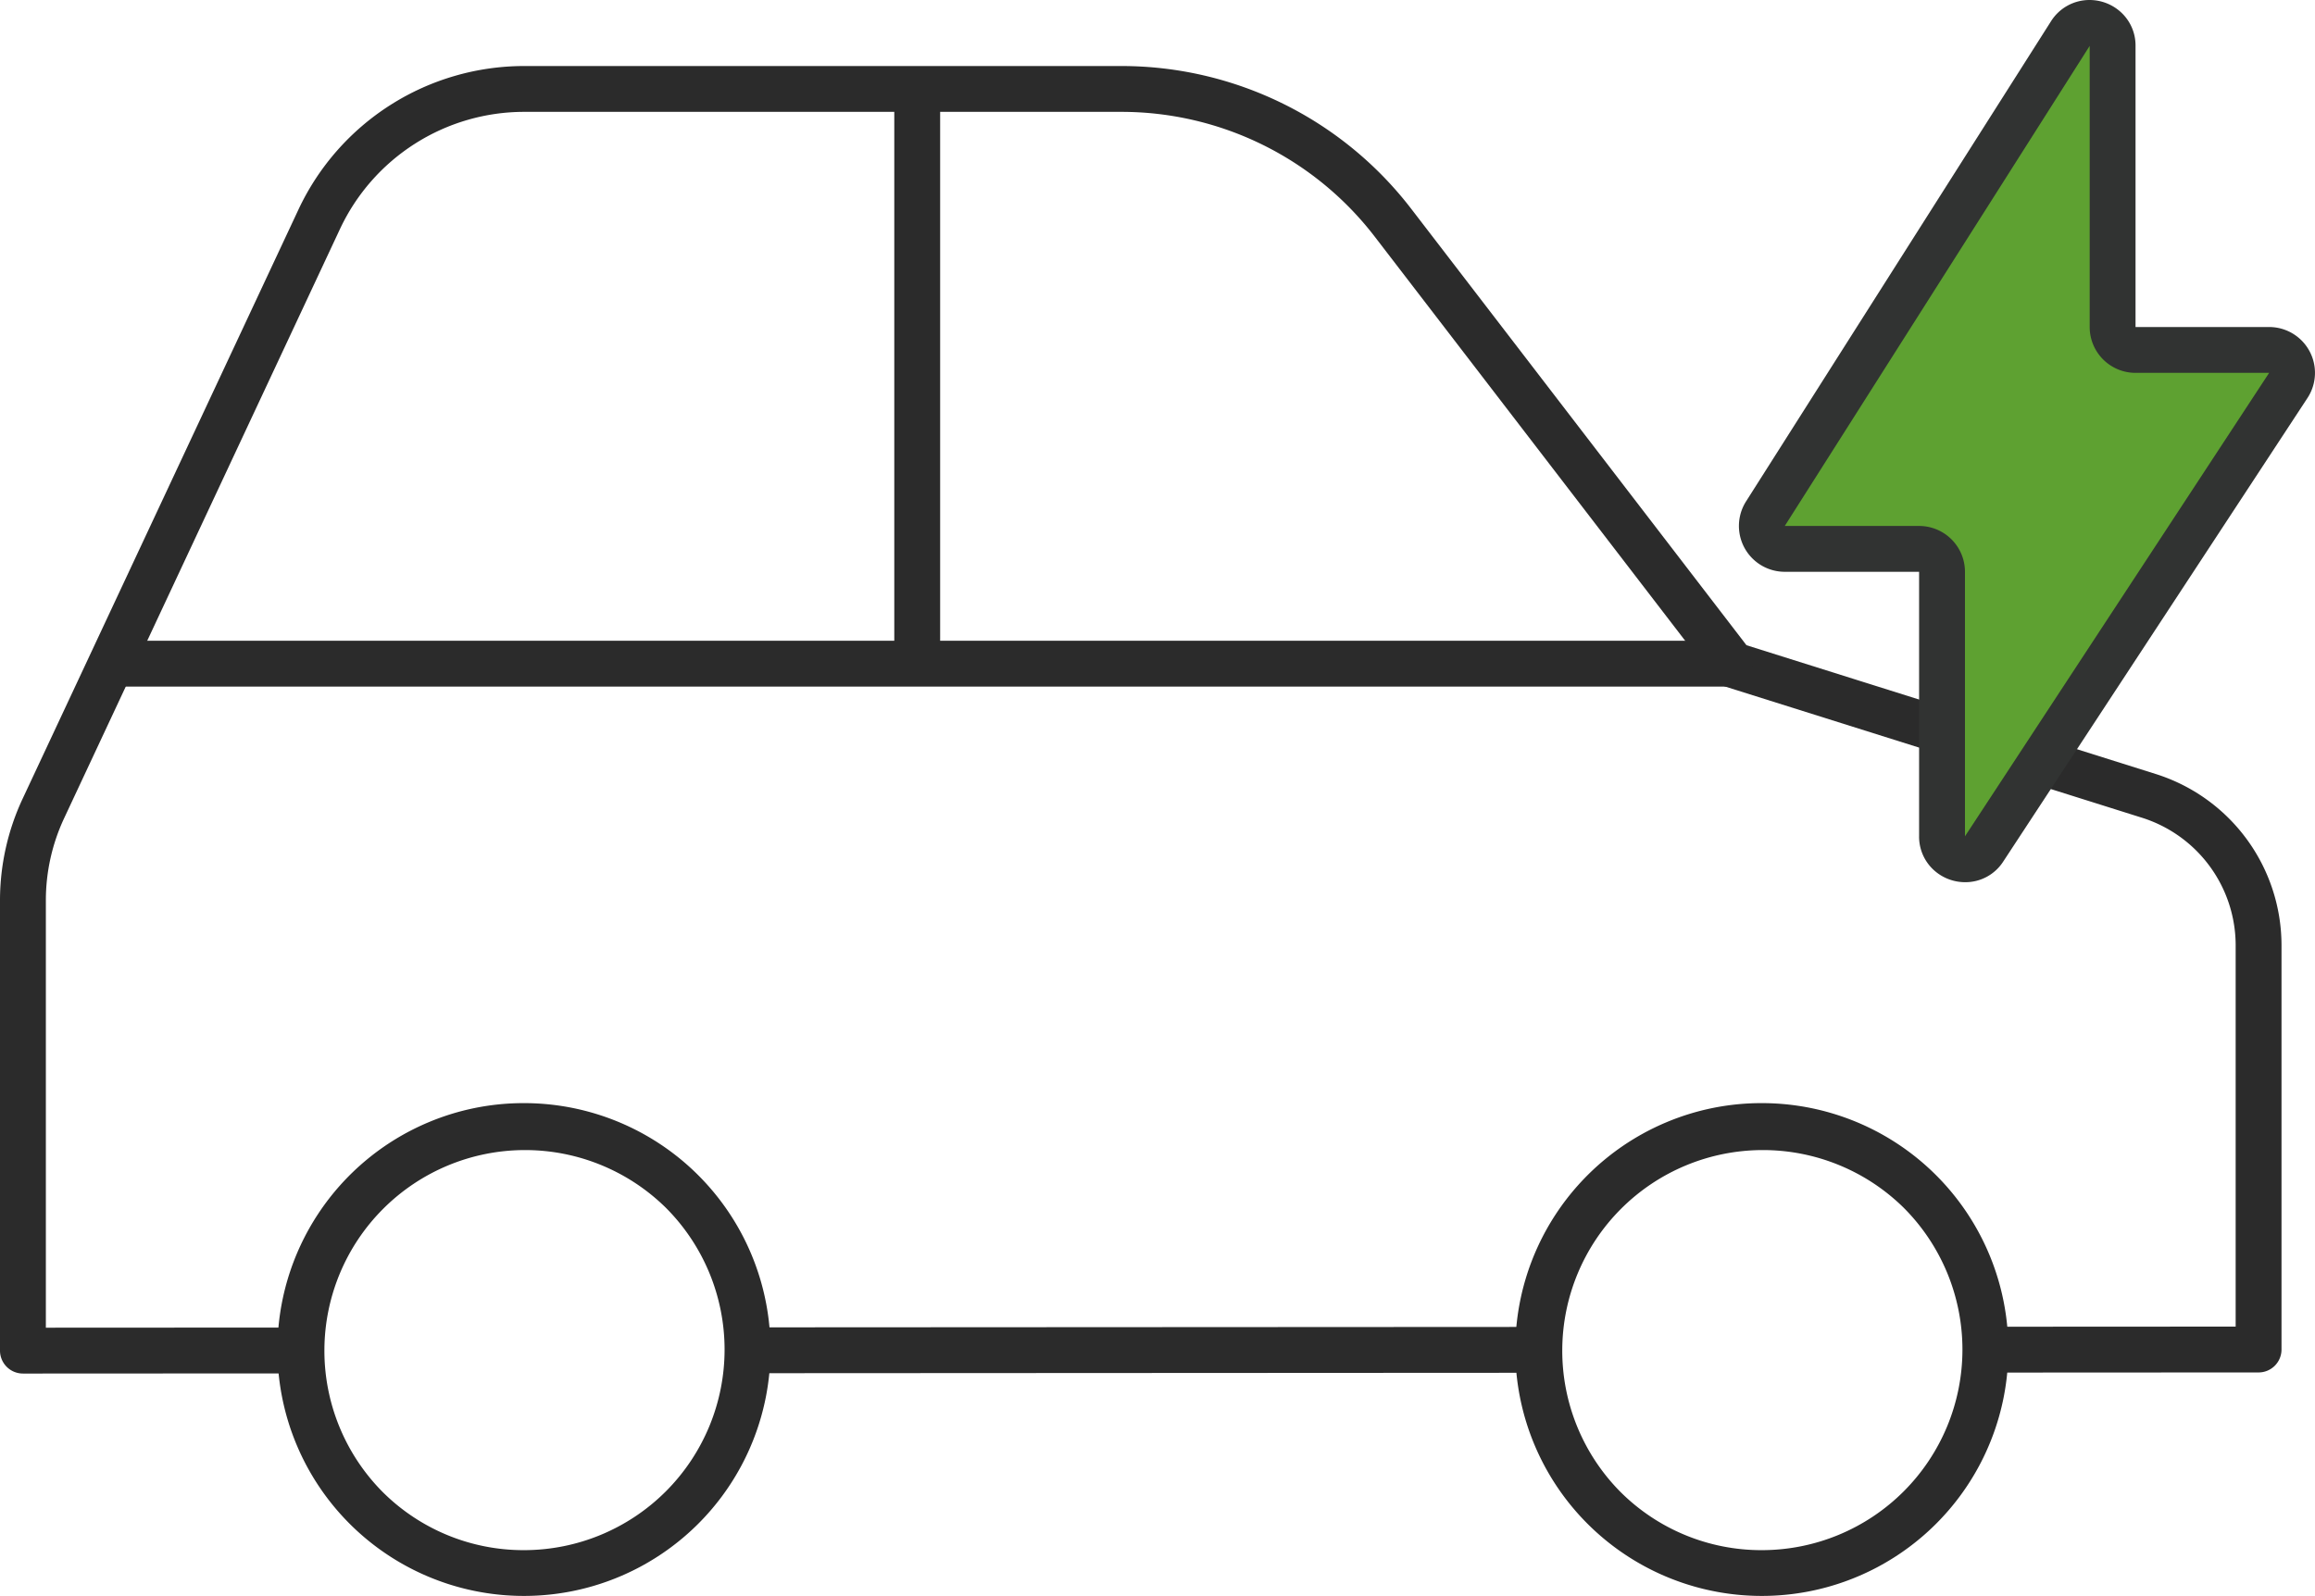 <svg xmlns="http://www.w3.org/2000/svg" width="201.916" height="139.241" viewBox="0 0 201.916 139.241"><g id="Groupe_14" data-name="Groupe 14" transform="translate(-1544.505 1562.5)"><path id="Ligne_11" data-name="Ligne 11" d="M0,2.036a2,2,0,0,1-2-2,2,2,0,0,1,2-2L67.425-2h0a2,2,0,0,1,2,2,2,2,0,0,1-2,2L0,2.036Z" transform="translate(1610.425 -1444.733)" fill="#2b2b2b"></path><path id="Trac&#xE9;_47" data-name="Trac&#xE9; 47" d="M2023.505,119.334a2,2,0,0,1-2-2v-39.3a20.954,20.954,0,0,1,1.965-8.83l24.063-51.413a21.748,21.748,0,0,1,19.7-12.529h52.086a31.868,31.868,0,0,1,25.275,12.458l29.24,38.072,35.7,11.237A15.682,15.682,0,0,1,2220.5,81.985v35.253a2,2,0,0,1-2,2l-22.967.012h0a2,2,0,0,1,0-4l20.968-.011V81.985a11.681,11.681,0,0,0-8.175-11.143l-36.3-11.426a2,2,0,0,1-.986-.69l-29.624-38.572a27.868,27.868,0,0,0-22.1-10.894H2067.23a17.749,17.749,0,0,0-16.074,10.225L2027.092,70.9a16.929,16.929,0,0,0-1.587,7.134v37.3l21.328-.011h0a2,2,0,0,1,0,4l-23.329.012Z" transform="translate(-477 -1562.001)" fill="#2b2b2b"></path><path id="Ellipse_5" data-name="Ellipse 5" d="M19.5-2A21.494,21.494,0,0,1,34.7,34.7,21.5,21.5,0,1,1,11.131-.31,21.367,21.367,0,0,1,19.5-2Zm0,39A17.5,17.5,0,0,0,31.874,7.126,17.5,17.5,0,0,0,7.126,31.874,17.385,17.385,0,0,0,19.5,37Z" transform="translate(1570.704 -1464.259)" fill="#2b2b2b"></path><path id="Ellipse_6" data-name="Ellipse 6" d="M19.5-2A21.494,21.494,0,0,1,34.7,34.7,21.5,21.5,0,1,1,11.131-.31,21.367,21.367,0,0,1,19.5-2Zm0,39A17.5,17.5,0,0,0,31.874,7.126,17.5,17.5,0,0,0,7.126,31.874,17.385,17.385,0,0,0,19.5,37Z" transform="translate(1678.671 -1464.259)" fill="#2b2b2b"></path><path id="Ligne_12" data-name="Ligne 12" d="M0,51.583a2,2,0,0,1-2-2V0A2,2,0,0,1,0-2,2,2,0,0,1,2,0V49.583A2,2,0,0,1,0,51.583Z" transform="translate(1624.505 -1554.597)" fill="#2b2b2b"></path><path id="Ligne_13" data-name="Ligne 13" d="M139.881,2H0A2,2,0,0,1-2,0,2,2,0,0,1,0-2H139.881a2,2,0,0,1,2,2A2,2,0,0,1,139.881,2Z" transform="translate(1555.499 -1504.597)" fill="#2b2b2b"></path><g id="Groupe_13" data-name="Groupe 13"><path id="Trac&#xE9;_92" data-name="Trac&#xE9; 92" d="M159.406,87.517V62.99a2,2,0,0,0-3.688-1.072l-26.6,41.884a2,2,0,0,0,1.688,3.071h11.717a2,2,0,0,1,2,2v23.076a2,2,0,0,0,3.672,1.1l26.529-40.432a2,2,0,0,0-1.672-3.1H161.406a2,2,0,0,1-2-2" transform="translate(1569.863 -1621.987)" fill="#5ea131"></path><path id="Trac&#xE9;_90" data-name="Trac&#xE9; 90" d="M157.384,58.987h0a4.053,4.053,0,0,1,2.742,1.061,3.935,3.935,0,0,1,1.279,2.942V87.517h11.651a4,4,0,0,1,3.344,6.195l-26.529,40.432a3.92,3.92,0,0,1-3.322,1.809,4.051,4.051,0,0,1-2.744-1.063,3.937,3.937,0,0,1-1.278-2.941V108.873H130.811a4,4,0,0,1-3.376-6.144L154.03,60.846A3.963,3.963,0,0,1,157.384,58.987Zm15.673,32.53H161.406a4,4,0,0,1-4-4V62.99l-26.595,41.884h11.717a4,4,0,0,1,4,4v23.076s0,0,0,0h0l26.529-40.431S173.057,91.517,173.057,91.517Z" transform="translate(1569.363 -1621.487)" fill="#313332"></path></g></g></svg>